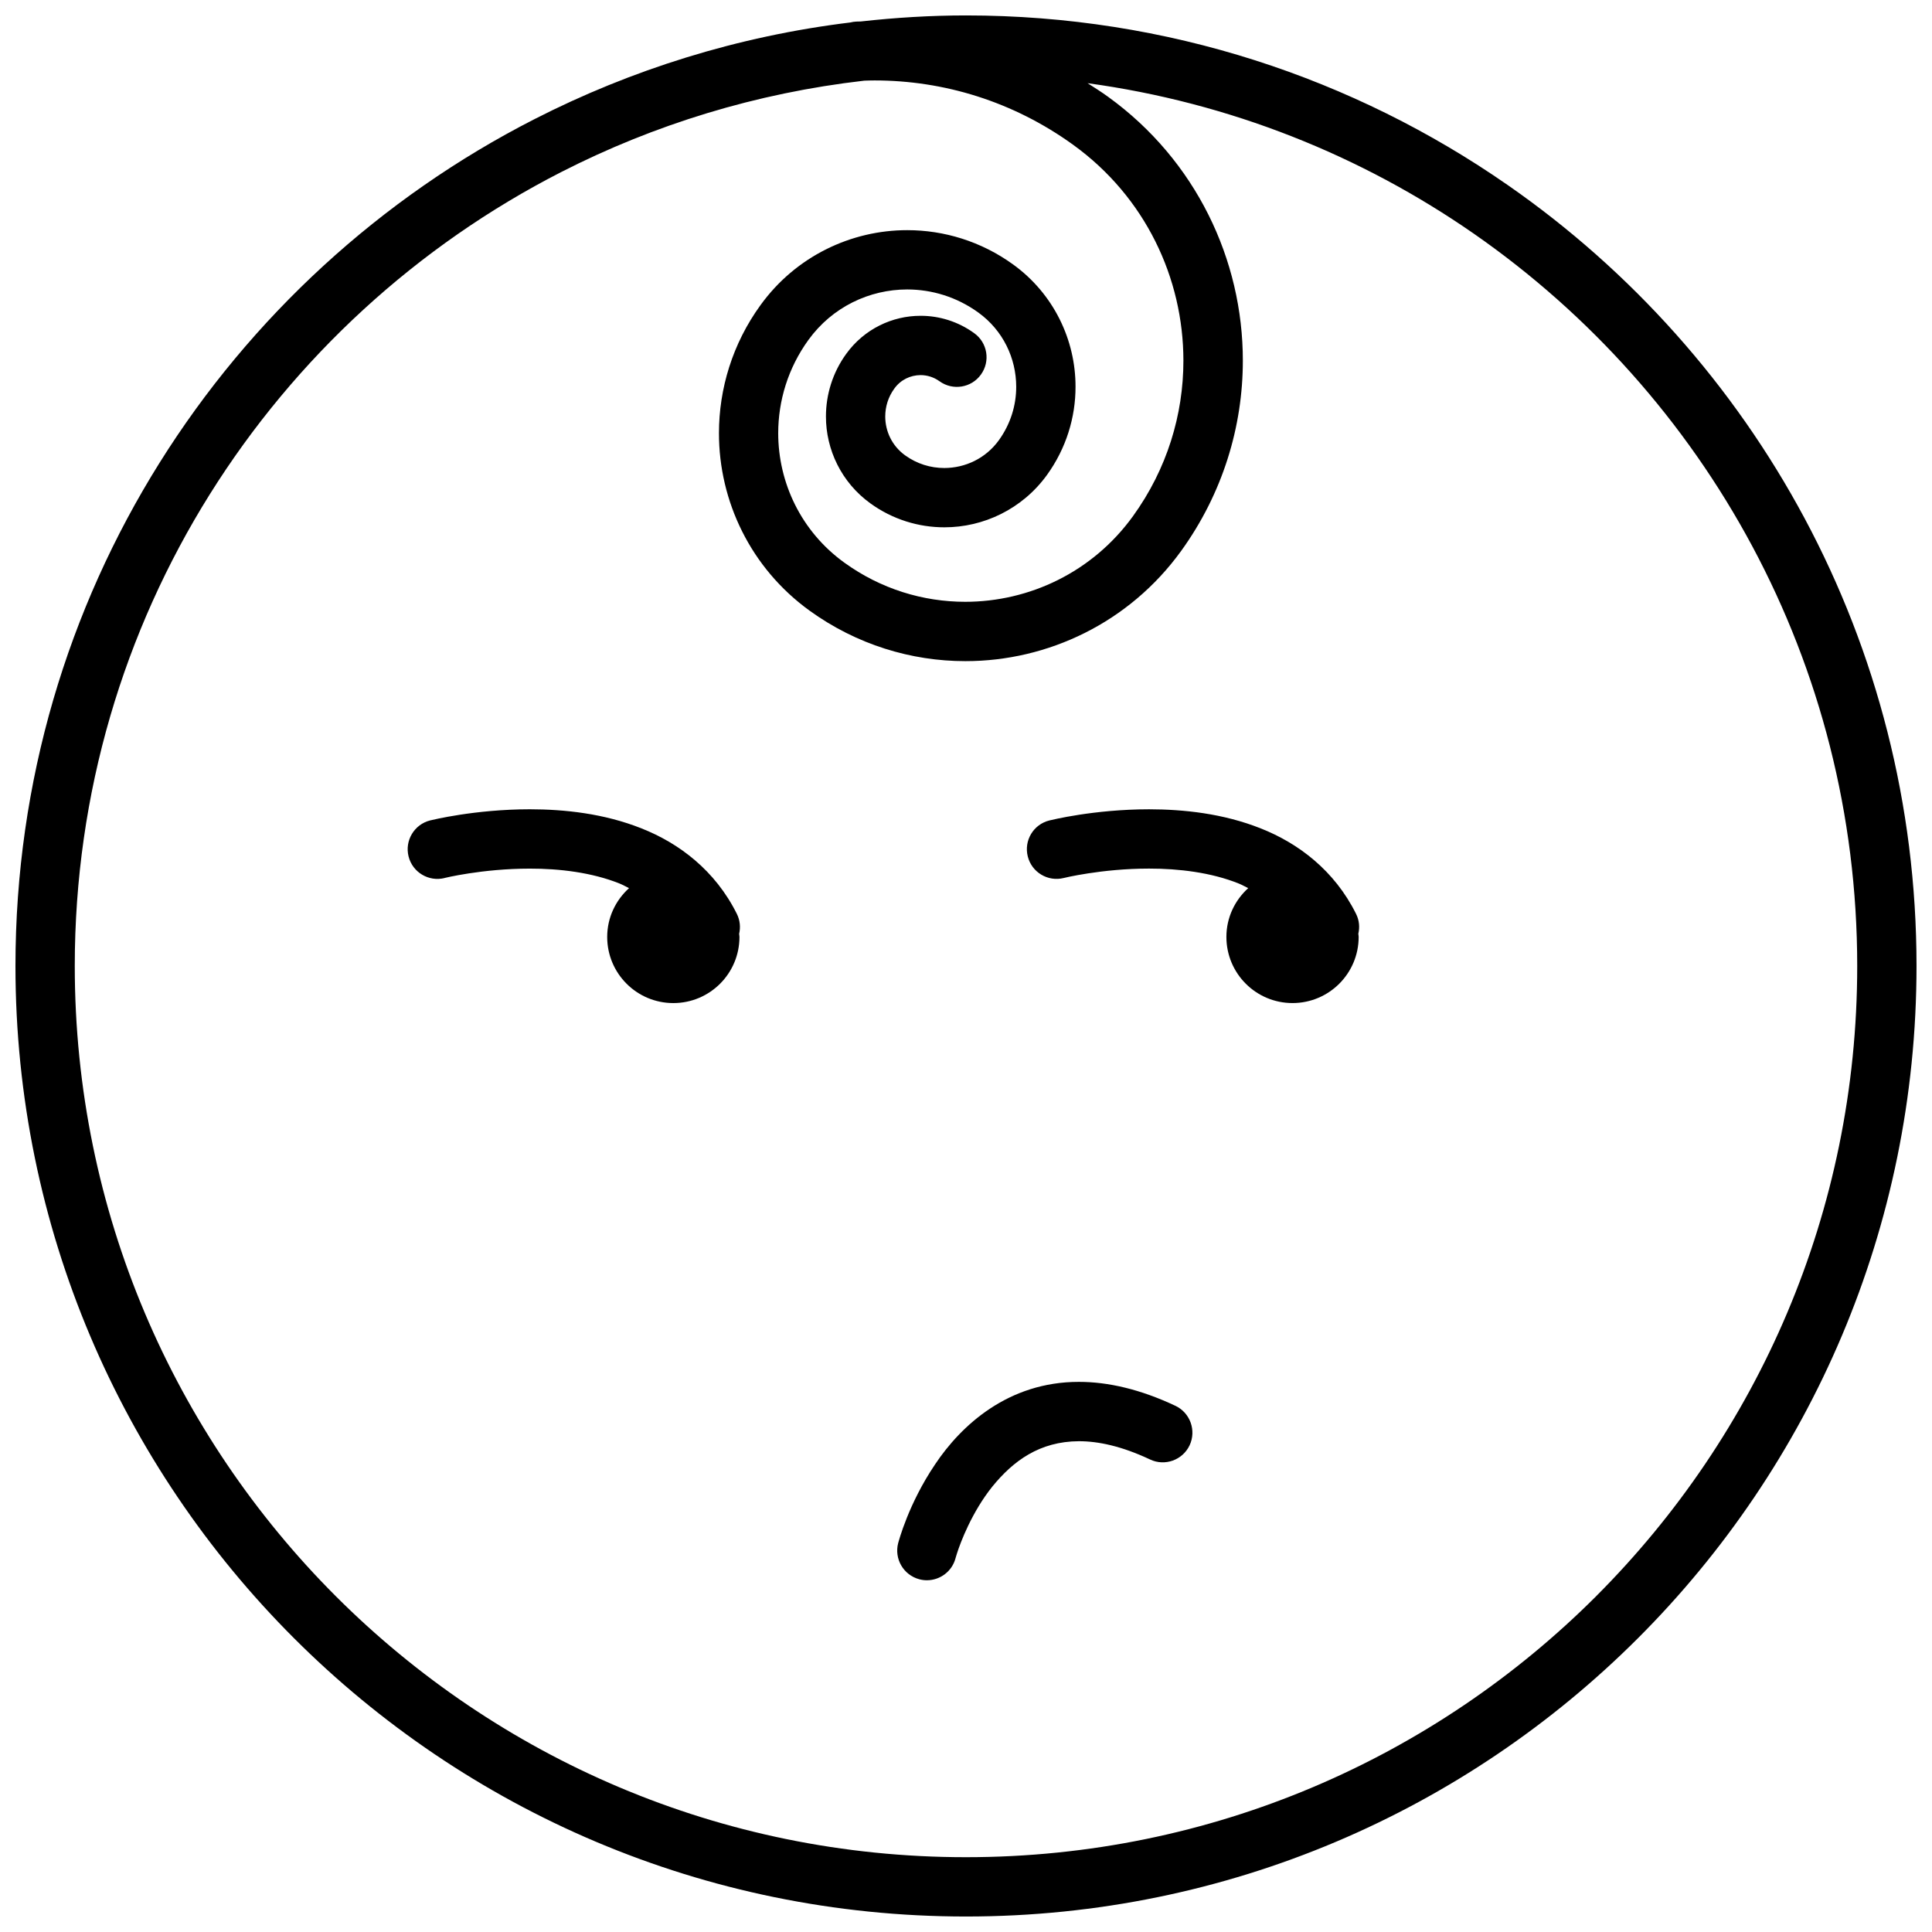 <?xml version="1.0" encoding="UTF-8"?>
<!-- Uploaded to: SVG Repo, www.svgrepo.com, Generator: SVG Repo Mixer Tools -->
<svg width="800px" height="800px" version="1.1" viewBox="144 144 512 512" xmlns="http://www.w3.org/2000/svg">
 <defs>
  <clipPath id="a">
   <path d="m148.09 148.09h503.81v503.81h-503.81z"/>
  </clipPath>
 </defs>
 <g clip-path="url(#a)">
  <path d="m543.57 193.05c-40.727-28.312-90.23-44.961-143.57-44.961-9.434 0-18.73 0.582-27.895 1.602-0.383 0.012-0.773 0.012-1.16 0.027-0.547 0.027-1.078 0.105-1.586 0.234-29.828 3.637-58.051 12.508-83.723 25.625-81.613 41.656-137.54 126.49-137.54 224.41 0 139.11 112.78 251.9 251.9 251.91 139.11-0.004 251.89-112.79 251.9-251.91 0-85.738-42.906-161.48-108.33-206.94zm23.438 373.95c-42.766 42.754-101.76 69.176-167.01 69.176-65.246 0-124.24-26.414-167.02-69.176-42.754-42.773-69.164-101.77-69.164-167.01-0.012-91.824 52.426-171.32 128.96-210.42 24.582-12.551 51.621-20.914 80.238-24.191 0.918-0.031 1.84-0.062 2.754-0.062 18.289 0.004 36.699 5.531 52.66 17.078 19.074 13.789 29.18 35.293 29.188 57.172 0 14.309-4.328 28.711-13.359 41.215-10.723 14.84-27.449 22.691-44.461 22.703-11.148-0.012-22.332-3.367-32.051-10.391-11.445-8.273-17.5-21.172-17.512-34.297 0.012-8.602 2.59-17.227 8.012-24.719 6.328-8.738 16.152-13.359 26.176-13.371 6.551 0.012 13.113 1.977 18.852 6.121 6.566 4.75 10.023 12.129 10.035 19.66 0 4.926-1.484 9.848-4.594 14.172-3.488 4.824-8.895 7.352-14.453 7.367-3.637 0-7.238-1.082-10.41-3.367-3.441-2.492-5.246-6.332-5.254-10.293 0.012-2.59 0.77-5.141 2.406-7.387 1.691-2.356 4.273-3.555 6.965-3.574 1.746 0.012 3.457 0.52 5.008 1.629 3.516 2.547 8.438 1.762 10.973-1.762 2.551-3.516 1.766-8.426-1.762-10.969-4.285-3.113-9.309-4.625-14.219-4.613-7.516-0.012-14.953 3.512-19.691 10.059-3.637 4.992-5.394 10.859-5.394 16.613-0.012 8.781 4.098 17.488 11.773 23.031 5.898 4.273 12.816 6.359 19.617 6.348 10.355 0.012 20.641-4.824 27.191-13.879 5.098-7.07 7.574-15.277 7.562-23.375 0.02-12.355-5.754-24.59-16.523-32.391-8.473-6.137-18.344-9.102-28.066-9.102-14.844-0.012-29.539 6.91-38.902 19.875-7.426 10.234-11.004 22.168-11.004 33.93-0.012 17.953 8.352 35.707 24.027 47.039 12.461 9 26.949 13.371 41.258 13.371h0.039c21.824 0 43.391-10.16 57.168-29.215 11.008-15.246 16.344-32.938 16.344-50.418 0.012-26.703-12.402-53.07-35.695-69.914-1.789-1.293-3.621-2.461-5.461-3.621 37.699 5.148 72.547 19.16 102.42 39.918 61.348 42.684 101.55 113.61 101.55 194.03 0 65.238-26.426 124.23-69.18 167.01zm-227.73-180.8c-5.734-11.52-15.301-18.73-25.258-22.66-9.984-3.977-20.477-5.066-29.629-5.074-14.637 0.012-26.012 2.875-26.398 2.953-4.211 1.055-6.773 5.328-5.719 9.547 1.055 4.211 5.32 6.762 9.539 5.723l-0.012-0.012c0.012 0 2.316-0.582 6.438-1.219 4.117-0.637 9.863-1.266 16.145-1.266 7.863-0.016 16.516 1.023 23.797 3.949 0.887 0.355 1.672 0.82 2.516 1.227-3.531 3.203-5.785 7.785-5.785 12.93 0 9.684 7.844 17.527 17.527 17.527 9.68 0 17.523-7.844 17.523-17.527 0-0.281-0.07-0.547-0.086-0.82 0.395-1.73 0.25-3.574-0.598-5.277zm164.1 0.004c-5.723-11.523-15.301-18.73-25.258-22.664-9.984-3.973-20.477-5.059-29.625-5.07-14.648 0.012-26.012 2.875-26.406 2.961-4.227 1.043-6.781 5.32-5.719 9.535 1.051 4.211 5.328 6.766 9.535 5.711 0 0 2.309-0.582 6.426-1.219 4.121-0.641 9.875-1.273 16.16-1.273 7.848-0.012 16.504 1.023 23.789 3.961 0.879 0.355 1.664 0.816 2.508 1.219-3.531 3.207-5.781 7.785-5.781 12.93 0 9.684 7.84 17.527 17.523 17.527 9.68 0 17.527-7.844 17.527-17.527 0-0.285-0.07-0.551-0.09-0.84 0.402-1.711 0.258-3.555-0.59-5.25zm-47.883 130.35c-9.266-4.363-17.797-6.344-25.57-6.344-18.758-0.02-31.25 11.551-38.125 21.871-7.059 10.449-9.621 20.344-9.773 20.836-1.102 4.199 1.406 8.492 5.602 9.605 0.668 0.176 1.34 0.262 2 0.262 3.484 0 6.672-2.328 7.598-5.856v-0.012s0.09-0.316 0.355-1.168c0.945-2.996 3.992-11.051 9.391-17.785 5.535-6.797 12.5-11.98 22.953-12.027 5.098 0 11.285 1.277 18.867 4.848 3.918 1.852 8.605 0.16 10.465-3.766 1.832-3.93 0.156-8.605-3.762-10.465z"/>
 </g>
</svg>